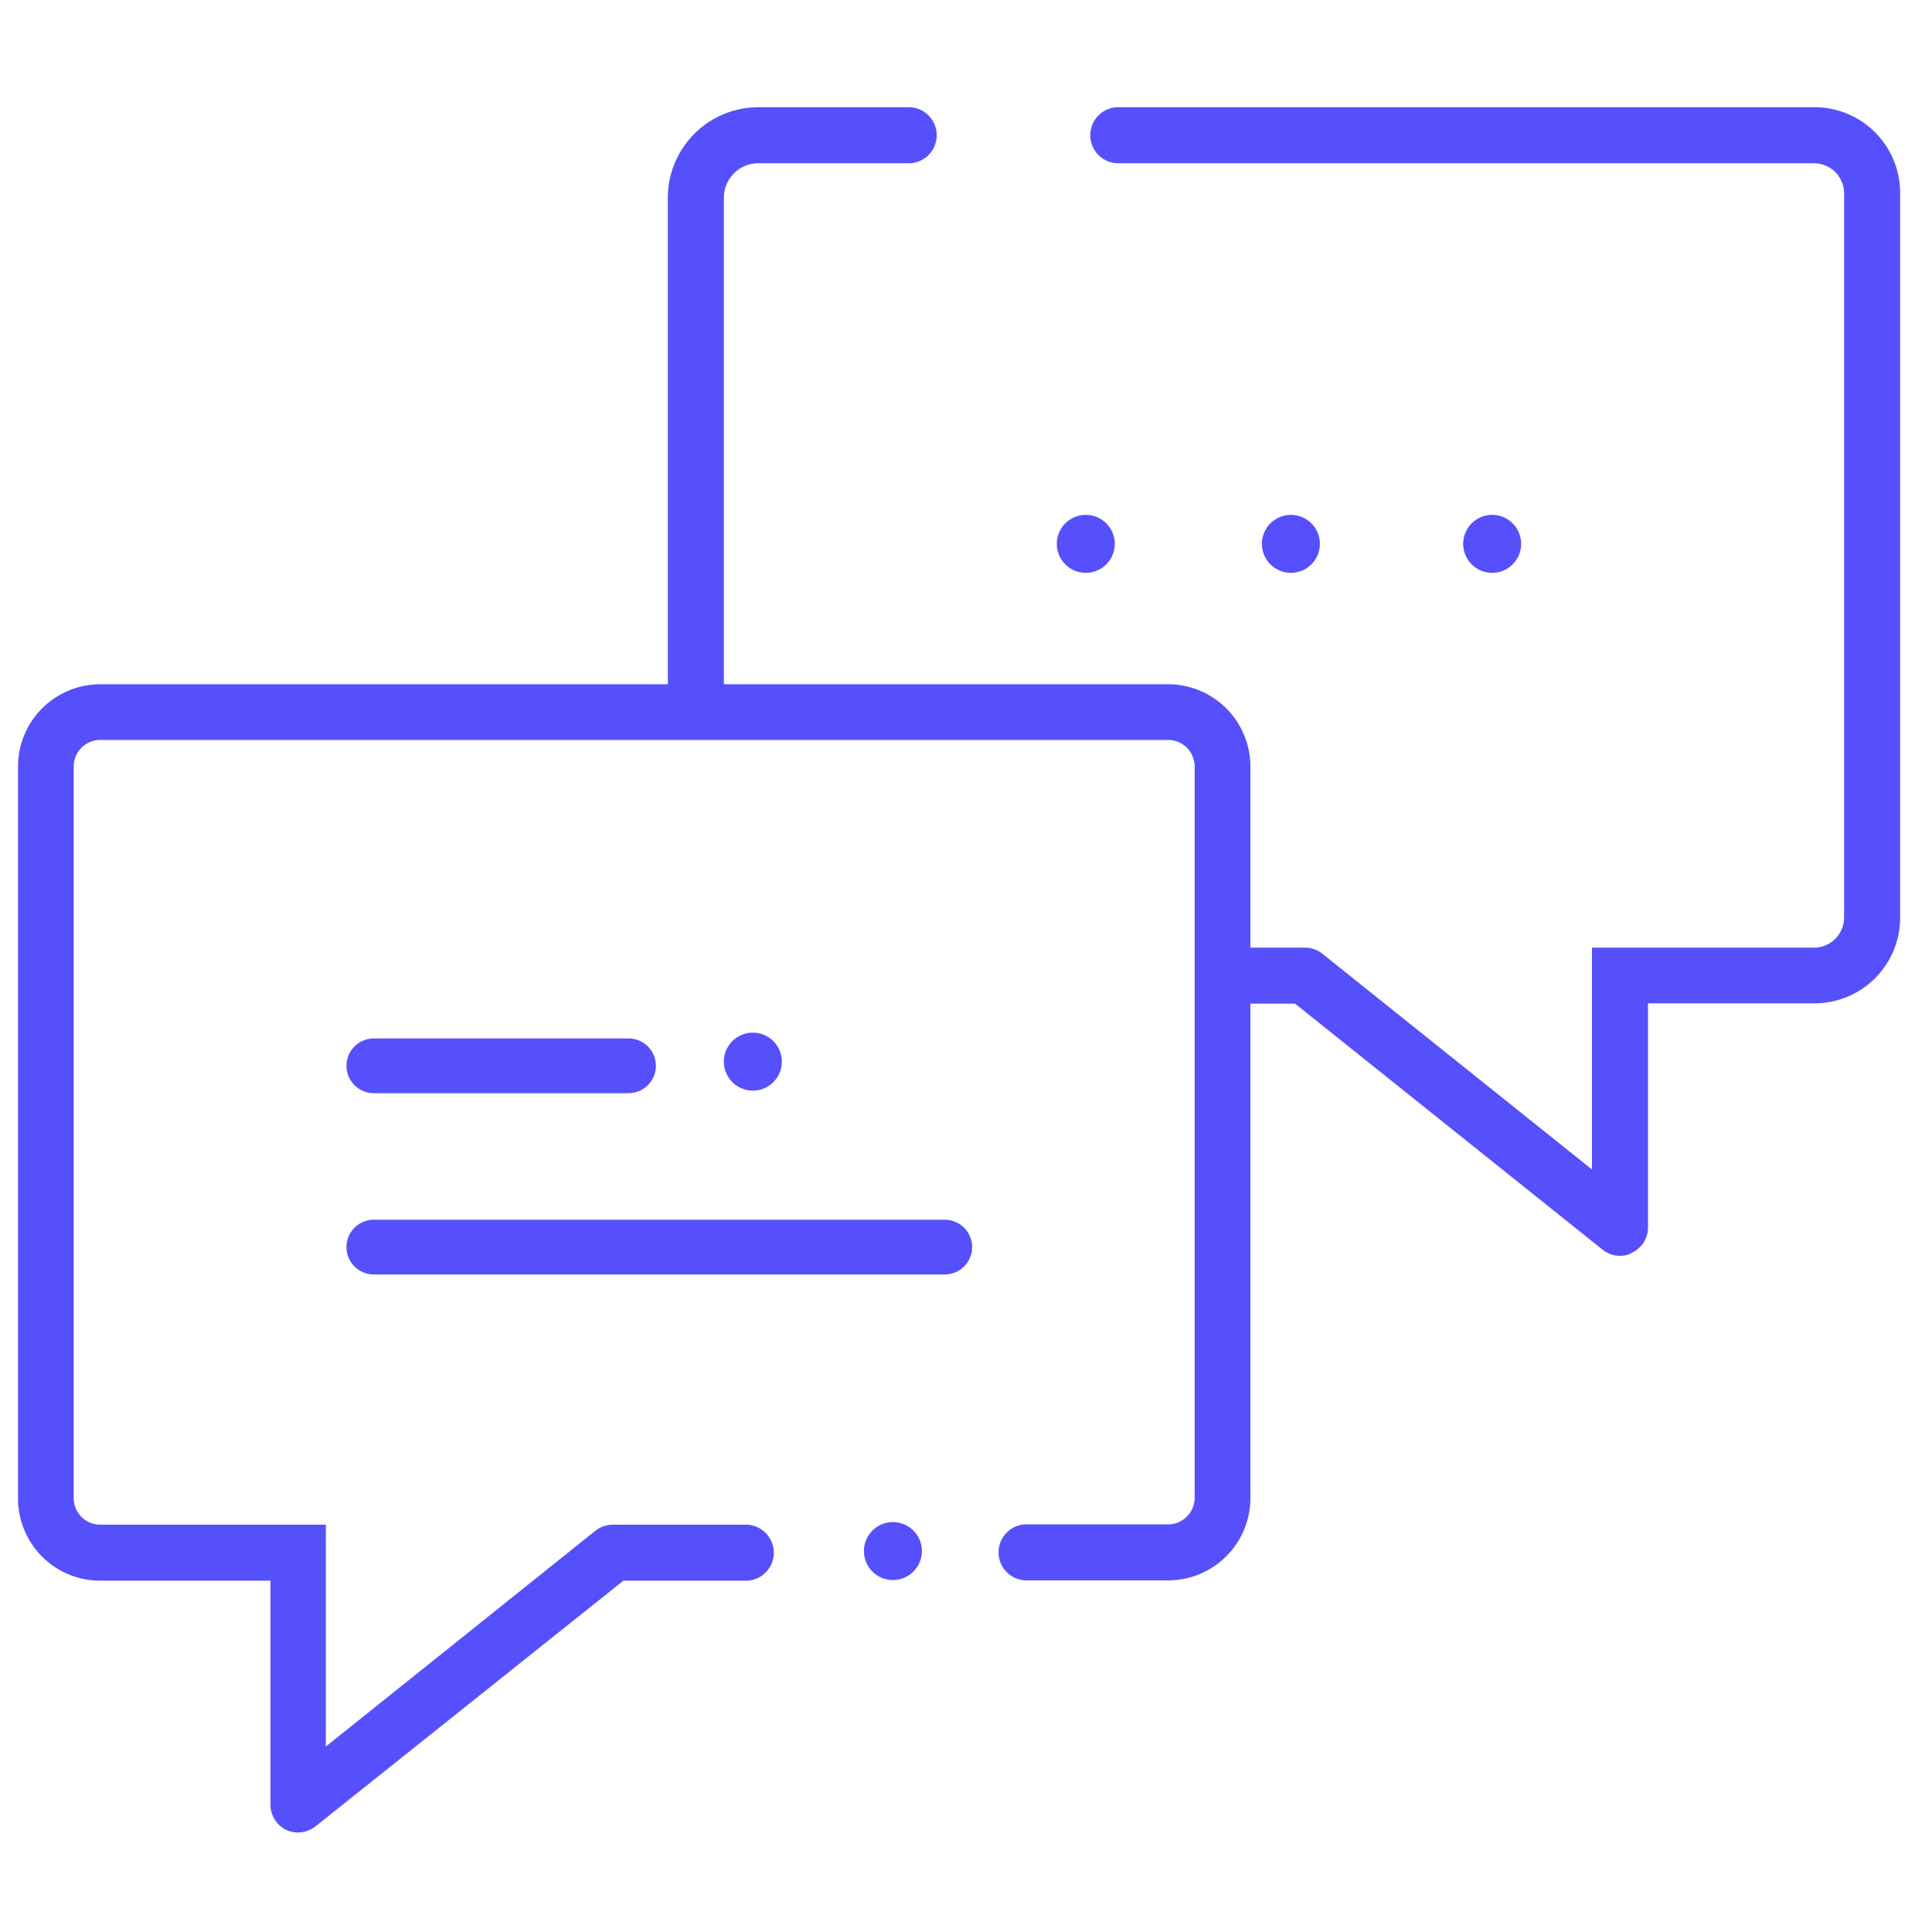<svg width="64" height="64" fill="none" xmlns="http://www.w3.org/2000/svg"><path d="M20.821 36.213h-8.437a.906.906 0 110-1.813h8.437a.906.906 0 110 1.813zm10.475 6.006H12.384a.906.906 0 110-1.814h18.912a.906.906 0 110 1.814zm4.672-23.243a.96.96 0 100-1.92.96.96 0 000 1.92zm6.795 0a.96.96 0 100-1.92.96.96 0 000 1.92zM29.579 52.341a.96.96 0 100-1.92.96.96 0 000 1.92zm-4.64-16.213a.96.96 0 100-1.92.96.96 0 000 1.92zM49.43 18.976a.96.96 0 100-1.92.96.96 0 000 1.92zM30.144 3.701H25.12a2.854 2.854 0 00-2.848 2.848v17.654h1.547V6.549a1.3 1.3 0 011.301-1.301h5.024a.783.783 0 00.779-.779.78.78 0 00-.779-.768z" fill="#5650FC"/><path d="M23.979 24.352h-1.856V6.549a3 3 0 012.997-2.997h5.024a.929.929 0 010 1.856H25.12c-.63 0-1.141.512-1.141 1.141v17.803zm-1.558-.299h1.248V6.55c0-.8.65-1.45 1.45-1.45h5.025a.63.63 0 000-1.259H25.12a2.702 2.702 0 00-2.699 2.699v17.514zM60.107 3.701H37.003a.783.783 0 00-.779.779c0 .427.352.779.779.779h23.104c.63 0 1.141.512 1.141 1.141v24.01c0 .63-.512 1.142-1.141 1.142h-7.21v7.52l-9.174-7.35a.806.806 0 00-.49-.17h-2.518v1.547h2.24l10.23 8.181a.789.789 0 00.82.096.783.783 0 00.438-.704v-7.573h5.664a2.69 2.69 0 002.688-2.688V6.4a2.686 2.686 0 00-2.688-2.699z" fill="#5650FC"/><path d="M53.675 41.6a.913.913 0 01-.587-.203l-10.187-8.149h-2.336v-1.856h2.667c.213 0 .416.075.576.203l8.928 7.146v-7.349h7.36a.997.997 0 00.992-.992v-24a.997.997 0 00-.992-.992H37.003a.929.929 0 010-1.856h23.104a2.836 2.836 0 012.837 2.837V30.4a2.836 2.836 0 01-2.837 2.837h-5.515v7.424a.92.92 0 01-.523.832.732.732 0 01-.394.107zm-12.8-8.65h2.144l.042.031 10.23 8.182a.62.62 0 00.661.074.629.629 0 00.352-.565v-7.723h5.813a2.545 2.545 0 002.539-2.538V6.4a2.545 2.545 0 00-2.539-2.539H37.003a.63.63 0 000 1.259h23.104c.714 0 1.29.576 1.29 1.29v24.011c0 .715-.576 1.291-1.29 1.291h-7.062v7.68l-9.418-7.563a.657.657 0 00-.395-.138h-2.357v1.258z" fill="#5650FC"/><path d="M38.71 22.816H3.316a2.572 2.572 0 00-2.57 2.57v24.246a2.572 2.572 0 002.57 2.57H9.1v7.574c0 .299.17.565.437.704a.789.789 0 00.821-.096l10.23-8.181h4.16a.783.783 0 00.778-.78.783.783 0 00-.778-.778H20.32a.83.83 0 00-.49.17l-9.174 7.35v-7.52H3.317a1.024 1.024 0 01-1.024-1.024V25.387c0-.566.459-1.024 1.024-1.024H38.7c.565 0 1.024.458 1.024 1.024v24.245c0 .565-.46 1.024-1.024 1.024h-4.736a.783.783 0 00-.78.779c0 .426.353.778.78.778H38.7a2.572 2.572 0 002.57-2.57V25.387a2.556 2.556 0 00-2.56-2.571z" fill="#5650FC"/><path d="M9.877 60.704a.969.969 0 01-.394-.085.932.932 0 01-.523-.832v-7.424H3.317a2.725 2.725 0 01-2.72-2.72V25.387a2.725 2.725 0 012.72-2.72H38.7a2.725 2.725 0 012.72 2.72v24.245a2.725 2.725 0 01-2.72 2.72h-4.736a.929.929 0 010-1.856H38.7c.48 0 .874-.395.874-.875V25.387a.879.879 0 00-.874-.875H3.317a.879.879 0 00-.875.875v24.245c0 .48.395.875.875.875h7.477v7.349l8.928-7.147a.947.947 0 01.576-.202h4.449a.929.929 0 010 1.856H20.65L10.453 60.5a.947.947 0 01-.576.203zm-6.56-37.739a2.426 2.426 0 00-2.421 2.422v24.245a2.426 2.426 0 002.421 2.421h5.93v7.723c0 .235.14.459.353.565.213.096.48.075.661-.074l10.272-8.214h4.213a.63.63 0 000-1.258H20.32a.615.615 0 00-.395.138l-9.43 7.542v-7.68H3.318a1.17 1.17 0 01-1.173-1.174V25.387a1.17 1.17 0 011.173-1.174H38.7c.65 0 1.173.523 1.173 1.174v24.245a1.17 1.17 0 01-1.173 1.173h-4.736a.63.63 0 000 1.259H38.7a2.426 2.426 0 002.42-2.421V25.387a2.426 2.426 0 00-2.42-2.422H3.317z" fill="#5650FC"/></svg>